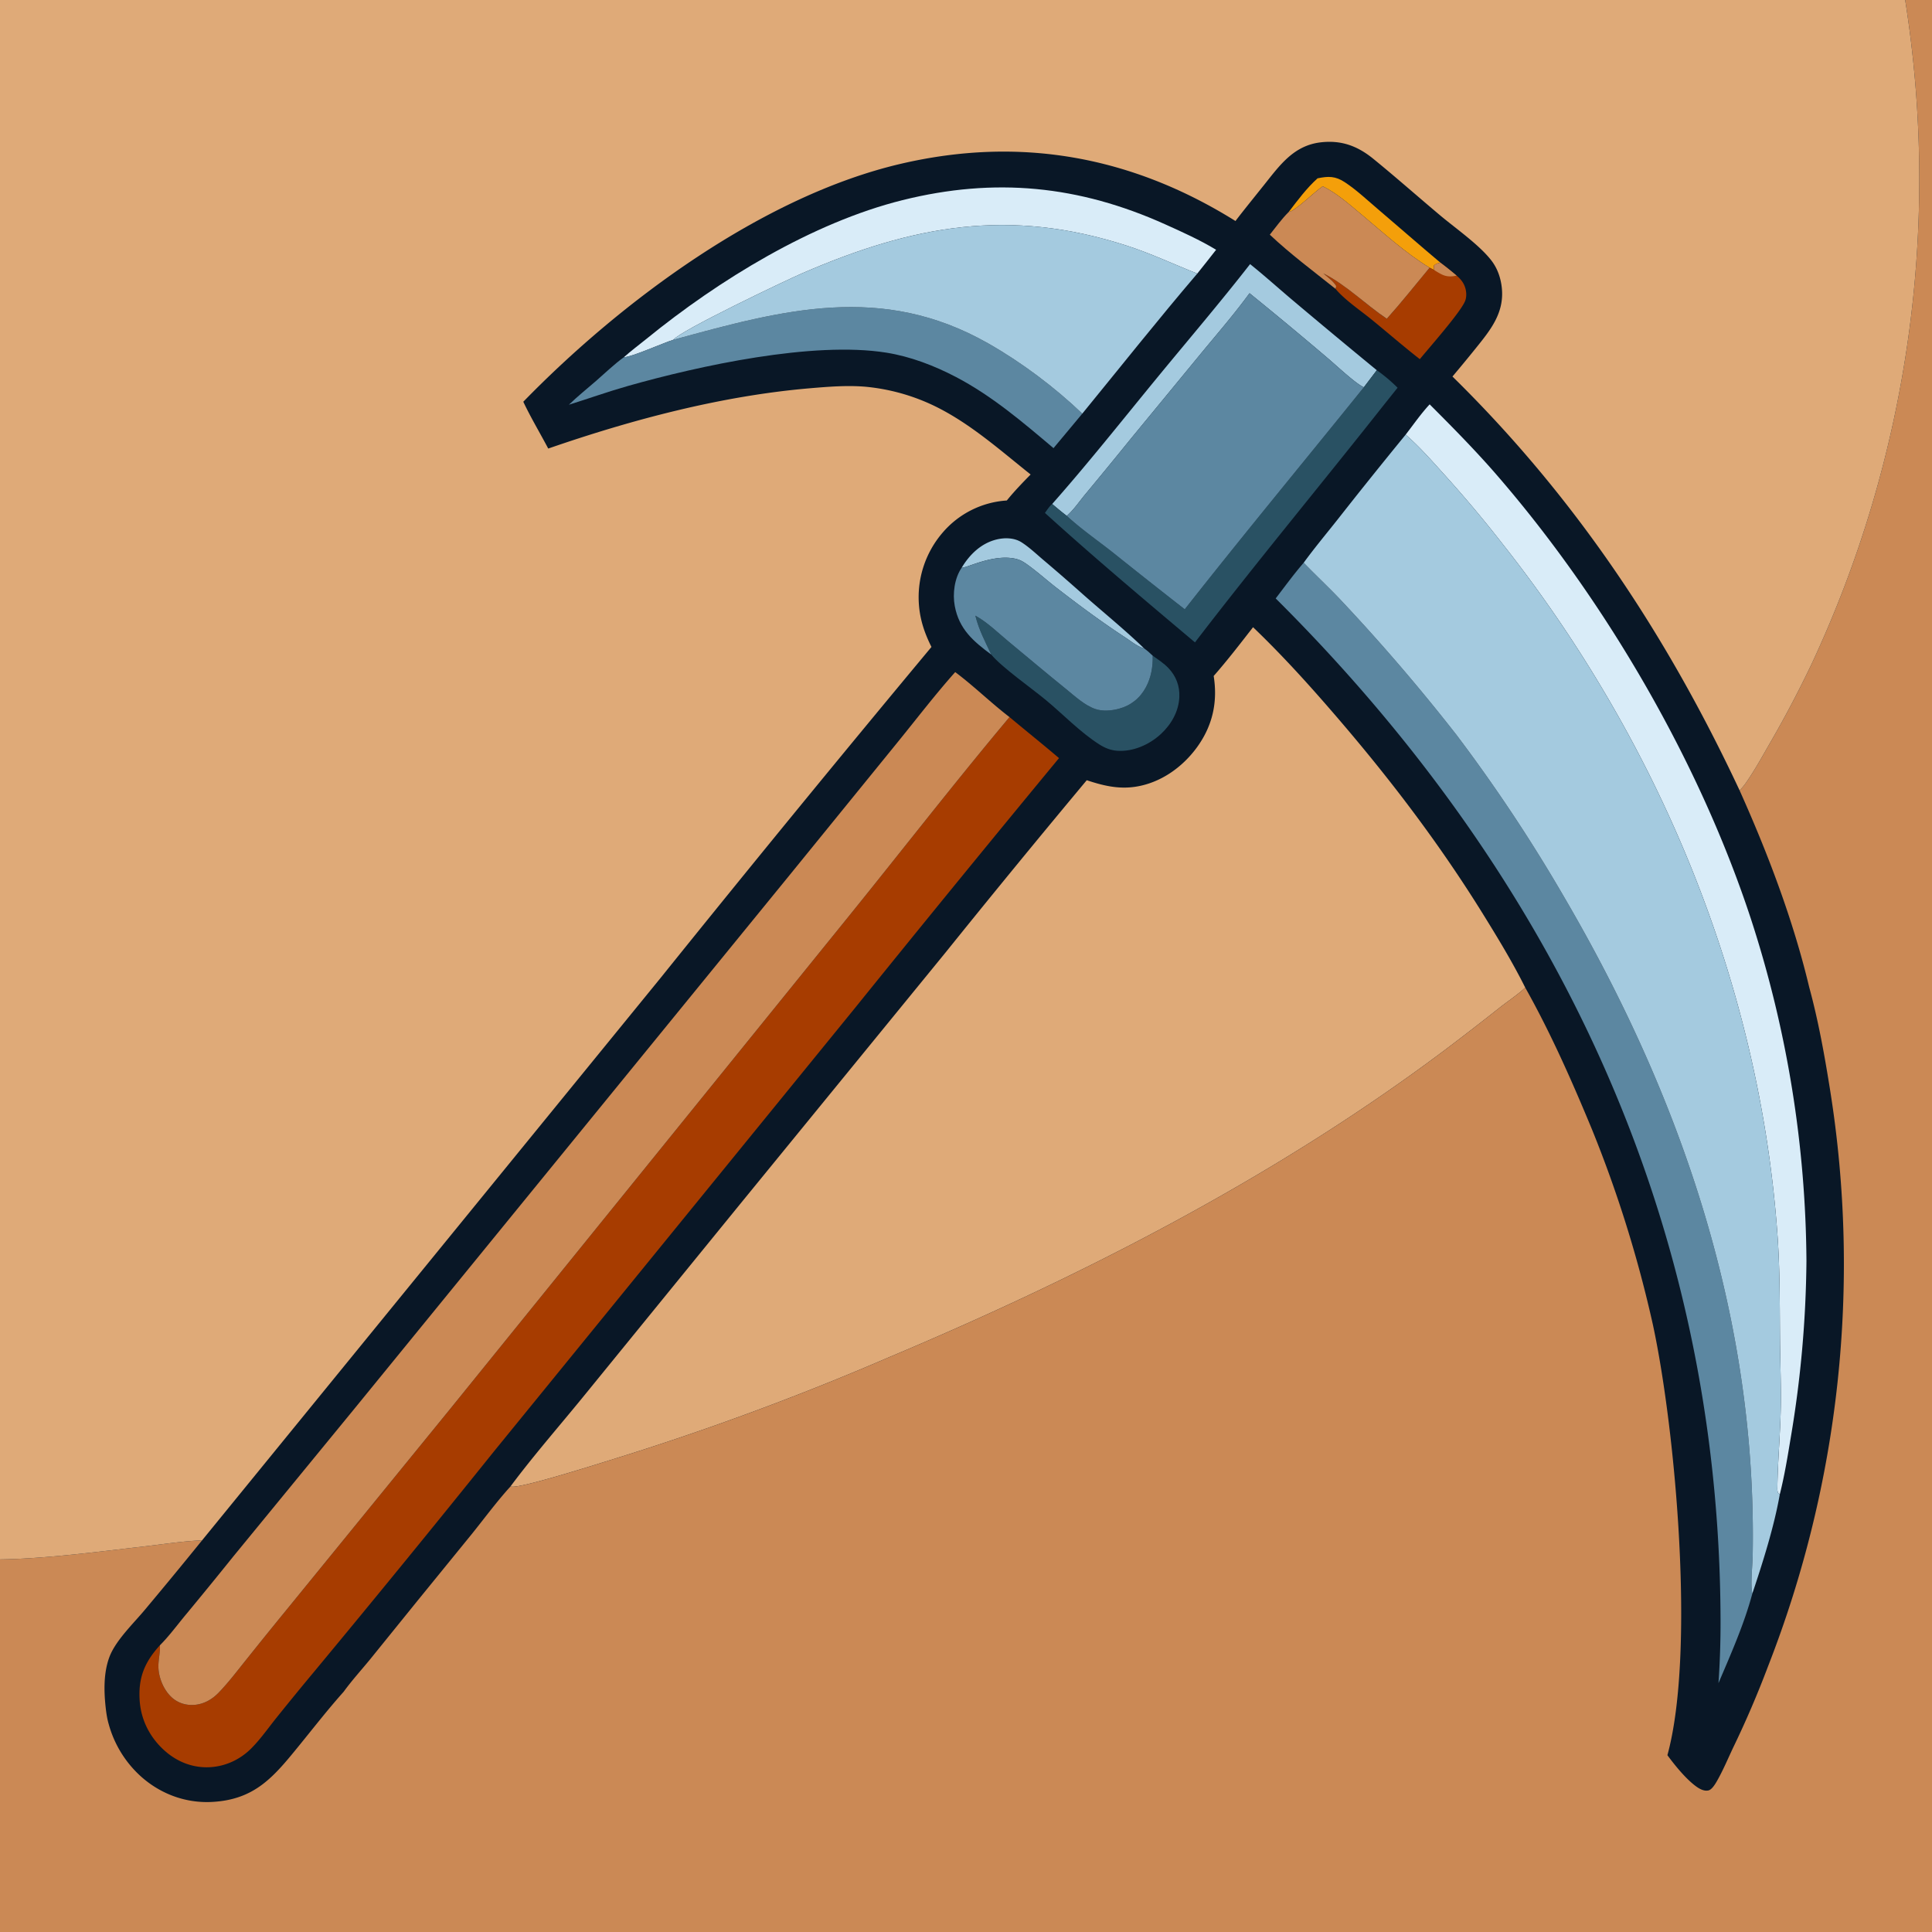 <svg version="1.1" xmlns="http://www.w3.org/2000/svg" style="display: block;" viewBox="0 0 2048 2048" width="1024" height="1024">
<path transform="translate(0,0)" fill="rgb(9,23,38)" d="M 0 0 L 2019.56 0 L 2048 0 L 2048 836.679 L 2048 2048 L 0 2048 L 0 1836.15 L 0 1653.03 L 0 0 z"/>
<path transform="translate(0,0)" fill="rgb(244,159,10)" d="M 1396.65 189.04 C 1408.1 186.67 1415.49 186.502 1425.67 193.221 C 1437.85 201.254 1449.04 211.835 1460.15 221.278 C 1482.47 240.256 1504.48 259.639 1526.92 278.463 C 1523.8 279.223 1522.5 279.294 1520.09 281.511 C 1519.91 283.475 1519.89 284.615 1520.61 286.465 L 1515.43 283.78 C 1489.33 267.903 1466.49 246.769 1443.12 227.285 C 1430.4 216.678 1417.1 204.783 1402.16 197.465 C 1394.52 202.321 1372.43 224.298 1366.08 224.715 C 1375.53 212.356 1385.06 199.479 1396.65 189.04 z"/>
<path transform="translate(0,0)" fill="rgb(164,202,223)" d="M 1019.42 601.797 C 1027.87 587.746 1040.07 575.854 1056.48 571.861 C 1065.08 569.769 1075.26 570 1082.88 574.876 C 1090.97 580.05 1098.4 587.115 1105.71 593.325 A 2127.38 2127.38 0 0 1 1147.9 629.974 C 1169.37 648.971 1192.24 667.439 1212.83 687.33 C 1206.11 685.675 1198.53 679.448 1192.71 675.649 C 1167.75 659.338 1143.51 641.357 1119.93 623.089 C 1109.28 614.841 1099.09 605.578 1088.1 597.844 C 1084.62 595.393 1081.22 593.467 1077.05 592.456 C 1053.25 586.698 1024.04 602.529 1019.42 601.797 z"/>
<path transform="translate(0,0)" fill="rgb(167,60,0)" d="M 1526.92 278.463 A 367.556 367.556 0 0 1 1544.1 292.187 C 1549.58 296.713 1553.24 302.127 1554.11 309.344 C 1554.5 312.63 1554.28 316.244 1552.97 319.322 C 1547.82 331.496 1515.73 367.69 1505.07 380.727 C 1487.7 367.175 1471.08 352.697 1454.01 338.777 C 1441.92 328.918 1425.54 317.962 1415.73 306.212 C 1416.15 305.176 1416.25 304.211 1416.43 303.114 C 1413.36 297.959 1407.25 293.741 1402.74 289.747 C 1426.81 301.786 1447.66 322.875 1470.08 337.895 C 1485.74 320.409 1500.45 301.86 1515.43 283.78 L 1520.61 286.465 C 1519.89 284.615 1519.91 283.475 1520.09 281.511 C 1522.5 279.294 1523.8 279.223 1526.92 278.463 z"/>
<path transform="translate(0,0)" fill="rgb(203,137,85)" d="M 1526.92 278.463 A 367.556 367.556 0 0 1 1544.1 292.187 C 1533.54 294.377 1529.58 292.028 1520.61 286.465 C 1519.89 284.615 1519.91 283.475 1520.09 281.511 C 1522.5 279.294 1523.8 279.223 1526.92 278.463 z"/>
<path transform="translate(0,0)" fill="rgb(41,81,99)" d="M 1033.92 652.644 C 1034.21 652.796 1034.49 652.944 1034.77 653.101 C 1046.84 659.853 1058.11 670.914 1068.78 679.756 C 1089.11 696.602 1109.31 713.646 1129.85 730.242 C 1139.1 737.716 1149.59 747.599 1160.97 751.537 C 1168.8 754.248 1178.26 753.41 1186.13 751.297 C 1198.91 747.866 1208.66 739.938 1214.87 728.233 C 1220.29 717.996 1222.21 706.566 1221.91 695.073 C 1227.56 699.062 1233.68 703.067 1238.48 708.077 C 1246.64 716.593 1250.67 727.103 1250.15 738.909 C 1249.49 754.238 1241.49 768.057 1230.39 778.267 C 1218.28 789.402 1201.02 797.033 1184.34 795.849 C 1177.38 795.354 1171.36 792.942 1165.5 789.233 C 1145.03 776.262 1126.85 757.08 1108.13 741.624 C 1093.31 729.381 1062.02 707.417 1050.77 693.887 C 1044.28 679.969 1037.65 667.764 1033.92 652.644 z"/>
<path transform="translate(0,0)" fill="rgb(164,202,223)" d="M 1325.15 279.97 C 1340.25 292.083 1354.75 305.151 1369.54 317.65 A 8817.15 8817.15 0 0 0 1459.46 392.443 L 1445.77 410.497 C 1437.04 406.805 1415.91 386.747 1407.32 379.568 A 4400.35 4400.35 0 0 0 1324.56 310.827 C 1308.99 332.167 1291.5 352.404 1274.67 372.762 L 1199.14 464.563 A 6070.82 6070.82 0 0 1 1150.33 524.102 C 1144.29 531.344 1137.94 540.782 1130.84 546.831 C 1125.52 542.837 1120.46 538.518 1115.36 534.25 C 1153.45 491.148 1189.32 445.843 1225.8 401.391 C 1259 360.952 1292.97 321.236 1325.15 279.97 z"/>
<path transform="translate(0,0)" fill="rgb(203,137,85)" d="M 1402.16 197.465 C 1417.1 204.783 1430.4 216.678 1443.12 227.285 C 1466.49 246.769 1489.33 267.903 1515.43 283.78 C 1500.45 301.86 1485.74 320.409 1470.08 337.895 C 1447.66 322.875 1426.81 301.786 1402.74 289.747 C 1407.25 293.741 1413.36 297.959 1416.43 303.114 C 1416.25 304.211 1416.15 305.176 1415.73 306.212 C 1392.42 287.589 1367.72 269.233 1346.05 248.769 C 1352.49 240.733 1358.75 231.925 1366.08 224.715 C 1372.43 224.298 1394.52 202.321 1402.16 197.465 z"/>
<path transform="translate(0,0)" fill="rgb(41,81,99)" d="M 1459.46 392.443 A 170.358 170.358 0 0 1 1481.49 411 L 1468.07 427.813 C 1401.33 512.44 1332.31 595.425 1266.72 680.953 C 1213.26 635.925 1159.42 590.678 1107.67 543.702 C 1110 540.595 1112.35 536.703 1115.36 534.25 C 1120.46 538.518 1125.52 542.837 1130.84 546.831 C 1145.92 560.723 1163.26 572.763 1179.41 585.447 A 7309.6 7309.6 0 0 0 1255.89 645.882 C 1318.15 566.639 1382.53 488.975 1445.77 410.497 L 1459.46 392.443 z"/>
<path transform="translate(0,0)" fill="rgb(92,135,161)" d="M 1019.42 601.797 C 1024.04 602.529 1053.25 586.698 1077.05 592.456 C 1081.22 593.467 1084.62 595.393 1088.1 597.844 C 1099.09 605.578 1109.28 614.841 1119.93 623.089 C 1143.51 641.357 1167.75 659.338 1192.71 675.649 C 1198.53 679.448 1206.11 685.675 1212.83 687.33 C 1216.17 689.638 1218.98 692.268 1221.91 695.073 C 1222.21 706.566 1220.29 717.996 1214.87 728.233 C 1208.66 739.938 1198.91 747.866 1186.13 751.297 C 1178.26 753.41 1168.8 754.248 1160.97 751.537 C 1149.59 747.599 1139.1 737.716 1129.85 730.242 C 1109.31 713.646 1089.11 696.602 1068.78 679.756 C 1058.11 670.914 1046.84 659.853 1034.77 653.101 C 1034.49 652.944 1034.21 652.796 1033.92 652.644 C 1037.65 667.764 1044.28 679.969 1050.77 693.887 C 1031.76 679.825 1016.68 666.95 1012.1 642.425 C 1009.65 629.325 1011.75 612.953 1019.42 601.797 z"/>
<path transform="translate(0,0)" fill="rgb(217,236,248)" d="M 661.377 378.641 C 669.107 371.708 677.64 365.428 685.701 358.868 C 761.534 297.153 860.946 235.987 956.711 212.151 C 1054.65 187.773 1143.58 196.56 1235.28 237.861 C 1253.5 246.065 1272.02 254.419 1289.14 264.757 C 1282.59 273.248 1275.83 281.602 1269.17 290.01 C 1244.21 280.128 1220 268.667 1194.4 260.401 C 1069.96 220.21 968.325 238.634 850.576 289.592 C 832.307 297.498 721.621 350.267 713.649 360.232 C 702.748 363.594 669.341 378.685 661.377 378.641 z"/>
<path transform="translate(0,0)" fill="rgb(92,135,161)" d="M 713.649 360.232 C 830.079 328.298 934.609 299.842 1047.36 363.902 C 1082.78 384.026 1117.85 410.326 1147.28 438.464 L 1116.77 475.052 C 1084.02 447.412 1051.55 419.627 1013.35 399.629 C 990.485 387.655 965.191 377.93 939.673 373.847 C 861.789 361.383 741.038 387.805 665.898 409.07 C 644.726 415.062 624.049 422.469 603.058 429.029 C 612.09 420.228 622.271 412.155 631.782 403.852 C 641.454 395.409 650.982 386.172 661.377 378.641 C 669.341 378.685 702.748 363.594 713.649 360.232 z"/>
<path transform="translate(0,0)" fill="rgb(217,236,248)" d="M 1515.5 428.627 C 1539.87 453.021 1564.17 477.595 1586.75 503.668 C 1701.94 636.635 1802.13 808.671 1856.7 976.088 A 1194.6 1194.6 0 0 1 1914.91 1336.8 A 1177.83 1177.83 0 0 1 1898.34 1523.51 C 1895 1543.67 1891.69 1564.26 1886.65 1584.07 C 1886.24 1583.75 1885.78 1583.47 1885.41 1583.11 C 1883.84 1581.62 1884.08 1578.19 1884.11 1576.21 C 1884.54 1549.25 1886.97 1522.23 1887.63 1495.24 C 1888.24 1470.42 1887.07 1445.61 1886.87 1420.8 C 1886.57 1384.17 1886.88 1347.61 1884.34 1311.03 C 1865.77 1043.9 1758.64 786.417 1593.18 577.07 A 1300.66 1300.66 0 0 0 1528.88 500.671 C 1516.55 486.996 1504 472.828 1490.08 460.733 C 1498.31 450.06 1506.33 438.482 1515.5 428.627 z"/>
<path transform="translate(0,0)" fill="rgb(164,202,223)" d="M 713.649 360.232 C 721.621 350.267 832.307 297.498 850.576 289.592 C 968.325 238.634 1069.96 220.21 1194.4 260.401 C 1220 268.667 1244.21 280.128 1269.17 290.01 C 1227.63 338.683 1187.79 388.927 1147.28 438.464 C 1117.85 410.326 1082.78 384.026 1047.36 363.902 C 934.609 299.842 830.079 328.298 713.649 360.232 z"/>
<path transform="translate(0,0)" fill="rgb(92,135,161)" d="M 1324.56 310.827 A 4400.35 4400.35 0 0 1 1407.32 379.568 C 1415.91 386.747 1437.04 406.805 1445.77 410.497 C 1382.53 488.975 1318.15 566.639 1255.89 645.882 A 7309.6 7309.6 0 0 1 1179.41 585.447 C 1163.26 572.763 1145.92 560.723 1130.84 546.831 C 1137.94 540.782 1144.29 531.344 1150.33 524.102 A 6070.82 6070.82 0 0 0 1199.14 464.563 L 1274.67 372.762 C 1291.5 352.404 1308.99 332.167 1324.56 310.827 z"/>
<path transform="translate(0,0)" fill="rgb(92,135,161)" d="M 1352.29 634.36 C 1362.02 621.667 1371.53 608.606 1381.98 596.501 C 1394.71 609.732 1408.18 622.228 1420.8 635.555 A 2043.27 2043.27 0 0 1 1544.27 779.455 A 1700.27 1700.27 0 0 1 1659.38 953.184 C 1783.9 1166.71 1862.78 1400.2 1857.9 1649.8 C 1857.69 1660.37 1855.46 1679.57 1857.54 1689.28 C 1848.96 1721.53 1834.7 1753.53 1821.65 1784.24 A 920.123 920.123 0 0 0 1823.85 1717.19 C 1822.63 1294.33 1649.37 929.937 1352.29 634.36 z"/>
<path transform="translate(0,0)" fill="rgb(167,60,0)" d="M 169.539 1744.04 C 169.965 1751.98 167.62 1759.89 167.941 1767.82 C 168.396 1779.05 173.715 1791.65 182.055 1799.28 C 188.488 1805.16 196.941 1807.84 205.591 1807.28 C 215.795 1806.63 224.723 1801.56 231.733 1794.32 C 242.204 1783.5 251.454 1771.22 260.881 1759.5 A 5694.68 5694.68 0 0 1 305.265 1704.58 L 476.664 1494.18 L 896.85 974.833 C 954.704 903.421 1011.06 830.546 1070.12 760.144 C 1087.53 774.707 1105.33 788.913 1122.59 803.636 A 30112.5 30112.5 0 0 0 905.781 1069.18 L 523.24 1539.02 A 18430.8 18430.8 0 0 1 333.371 1771.62 A 3428.69 3428.69 0 0 0 292.691 1821.35 C 284.1 1832.08 276.152 1843.53 266.437 1853.29 C 255.329 1864.45 240.942 1871.58 225.211 1873.09 C 206.989 1874.83 189.861 1868.84 175.989 1857.05 C 159.7 1843.21 149.545 1824.15 148.072 1802.79 C 146.465 1779.49 152.652 1763.25 167.95 1745.8 A 53.107 53.107 0 0 1 169.539 1744.04 z"/>
<path transform="translate(0,0)" fill="rgb(203,137,85)" d="M 1012.56 712.448 C 1032.41 727.297 1050.33 744.979 1070.12 760.144 C 1011.06 830.546 954.704 903.421 896.85 974.833 L 476.664 1494.18 L 305.265 1704.58 A 5694.68 5694.68 0 0 0 260.881 1759.5 C 251.454 1771.22 242.204 1783.5 231.733 1794.32 C 224.723 1801.56 215.795 1806.63 205.591 1807.28 C 196.941 1807.84 188.488 1805.16 182.055 1799.28 C 173.715 1791.65 168.396 1779.05 167.941 1767.82 C 167.62 1759.89 169.965 1751.98 169.539 1744.04 C 179.035 1734.58 187.618 1722.92 196.19 1712.56 A 5110.36 5110.36 0 0 0 247.442 1649.75 L 375.654 1493.36 L 836.614 928.13 L 952.206 785.931 C 972.134 761.405 991.531 736.028 1012.56 712.448 z"/>
<path transform="translate(0,0)" fill="rgb(164,202,223)" d="M 1490.08 460.733 C 1504 472.828 1516.55 486.996 1528.88 500.671 A 1300.66 1300.66 0 0 1 1593.18 577.07 C 1758.64 786.417 1865.77 1043.9 1884.34 1311.03 C 1886.88 1347.61 1886.57 1384.17 1886.87 1420.8 C 1887.07 1445.61 1888.24 1470.42 1887.63 1495.24 C 1886.97 1522.23 1884.54 1549.25 1884.11 1576.21 C 1884.08 1578.19 1883.84 1581.62 1885.41 1583.11 C 1885.78 1583.47 1886.24 1583.75 1886.65 1584.07 C 1880.75 1617.96 1868.55 1656.58 1857.54 1689.28 C 1855.46 1679.57 1857.69 1660.37 1857.9 1649.8 C 1862.78 1400.2 1783.9 1166.71 1659.38 953.184 A 1700.27 1700.27 0 0 0 1544.27 779.455 A 2043.27 2043.27 0 0 0 1420.8 635.555 C 1408.18 622.228 1394.71 609.732 1381.98 596.501 C 1393.41 580.816 1405.9 565.891 1417.94 550.671 A 5660.97 5660.97 0 0 1 1490.08 460.733 z"/>
<path transform="translate(0,0)" fill="rgb(223,170,120)" d="M 1328.29 664.874 C 1361.65 696.803 1392.59 731.408 1422.56 766.497 C 1477.47 830.801 1527.79 897.49 1572.34 969.42 C 1587.94 994.601 1603.61 1020.41 1616.83 1046.93 C 1608.72 1054.47 1598.81 1061.01 1590.05 1067.86 A 3163.78 3163.78 0 0 1 1530.14 1114.16 C 1350.85 1248.38 1147.63 1352.4 941.721 1439.02 A 2903.79 2903.79 0 0 1 665.418 1541.96 C 644.84 1548.34 557.117 1576.56 543.02 1575.99 C 542.362 1575.96 541.71 1575.86 541.055 1575.8 C 565.907 1542.4 593.837 1510.68 620.098 1478.34 L 783.921 1277.14 L 1002.62 1009.33 A 13090.9 13090.9 0 0 1 1152 827.065 C 1169.15 832.775 1185.34 836.728 1203.54 833.989 C 1229.82 830.033 1253.04 813.718 1268.58 792.518 C 1285.38 769.589 1290.98 744.312 1286.55 716.568 C 1301.15 699.969 1314.7 682.301 1328.29 664.874 z"/>
<path transform="translate(0,0)" fill="rgb(203,137,85)" d="M 2019.56 0 L 2048 0 L 2048 836.679 L 2048 2048 L 0 2048 L 0 1836.15 L 0 1653.03 C 47.541 1652.43 105.216 1644.77 153.223 1639.22 C 173.413 1636.88 193.903 1633.67 214.205 1632.83 A 5492.16 5492.16 0 0 1 154.296 1705.56 C 142.116 1720.39 122.62 1738.65 115.931 1756.62 C 109.699 1773.37 110.11 1793.02 112.079 1810.51 C 112.731 1816.29 113.615 1822.12 115.255 1827.71 A 115.809 115.809 0 0 0 148.398 1882.2 C 169.255 1901.33 196.299 1911.59 224.639 1910.13 C 270.501 1907.76 290.433 1883.15 317.265 1850.16 C 332.735 1831.14 347.968 1811.58 364.311 1793.3 C 372.959 1781.35 383.235 1770.1 392.589 1758.65 L 442.934 1696.4 L 500.502 1625.68 C 513.837 1609.08 526.746 1591.54 541.055 1575.8 C 541.71 1575.86 542.362 1575.96 543.02 1575.99 C 557.117 1576.56 644.84 1548.34 665.418 1541.96 A 2903.79 2903.79 0 0 0 941.721 1439.02 C 1147.63 1352.4 1350.85 1248.38 1530.14 1114.16 A 3163.78 3163.78 0 0 0 1590.05 1067.86 C 1598.81 1061.01 1608.72 1054.47 1616.83 1046.93 C 1643.81 1094.98 1666.3 1145.9 1687.37 1196.76 A 1303.33 1303.33 0 0 1 1752.3 1404.97 C 1776.42 1517.76 1797.14 1752.45 1767.52 1860.58 C 1775.53 1871.47 1787.28 1885.96 1798.14 1893.8 C 1801.7 1896.37 1806.51 1898.98 1811.04 1897.92 C 1814.88 1897.02 1818.58 1890.57 1820.42 1887.32 C 1826.61 1876.38 1831.62 1864.42 1836.98 1853.05 A 1049.4 1049.4 0 0 0 1874.36 1765.95 A 1170.91 1170.91 0 0 0 1940.1 1156.24 C 1934.27 1119.57 1927.62 1082.29 1917.83 1046.45 C 1900.82 975.137 1874.05 904.775 1844.08 837.927 C 1844.28 837.714 1844.48 837.503 1844.68 837.287 L 1845.65 836.199 C 1847.09 834.601 1848.49 833.007 1849.74 831.253 C 1859.08 818.163 1867.06 803.686 1875.05 789.753 A 1172.88 1172.88 0 0 0 1920.19 704.268 A 1213.51 1213.51 0 0 0 2019.56 0 z"/>
<path transform="translate(0,0)" fill="rgb(223,170,120)" d="M 0 0 L 2019.56 0 A 1213.51 1213.51 0 0 1 1920.19 704.268 A 1172.88 1172.88 0 0 1 1875.05 789.753 C 1867.06 803.686 1859.08 818.163 1849.74 831.253 C 1848.49 833.007 1847.09 834.601 1845.65 836.199 L 1844.68 837.287 C 1844.48 837.503 1844.28 837.714 1844.08 837.927 C 1766.84 673.028 1670.03 527.129 1539.67 399.128 A 1616.87 1616.87 0 0 0 1564.47 369.057 C 1579.82 350.014 1594.45 332.037 1592.07 305.991 C 1591.1 295.448 1587.69 285.058 1581.25 276.564 C 1568.61 259.886 1543.05 242.097 1526.72 228.386 C 1503 208.477 1479.77 187.887 1455.76 168.345 C 1439.01 154.71 1421.89 148.391 1400.22 150.865 C 1371.31 154.164 1356.58 175.231 1339.78 196.27 C 1330.81 207.507 1321.74 218.68 1312.9 230.025 A 372.978 372.978 0 0 0 1309.66 234.283 C 1199.71 165.664 1081.84 144.182 955.504 173.493 C 808.569 207.584 658.176 319.591 554.709 425.872 C 562.684 442.759 572.426 458.955 581.148 475.491 C 670.21 444.678 764.994 419.514 859.084 411.53 C 878.251 409.904 898.027 408.326 917.232 409.934 A 213.828 213.828 0 0 1 990.386 430.244 C 1028.06 448.485 1059.98 477.076 1092.51 502.984 C 1083.73 511.914 1075.14 520.798 1067.25 530.547 A 97.732 97.732 0 0 0 999.207 564.635 A 104.887 104.887 0 0 0 974.12 641.242 C 975.344 657.331 980.211 671.465 987.396 685.794 A 26463.8 26463.8 0 0 0 700.174 1036.74 L 214.205 1632.83 C 193.903 1633.67 173.413 1636.88 153.223 1639.22 C 105.216 1644.77 47.541 1652.43 0 1653.03 L 0 0 z"/>
</svg>